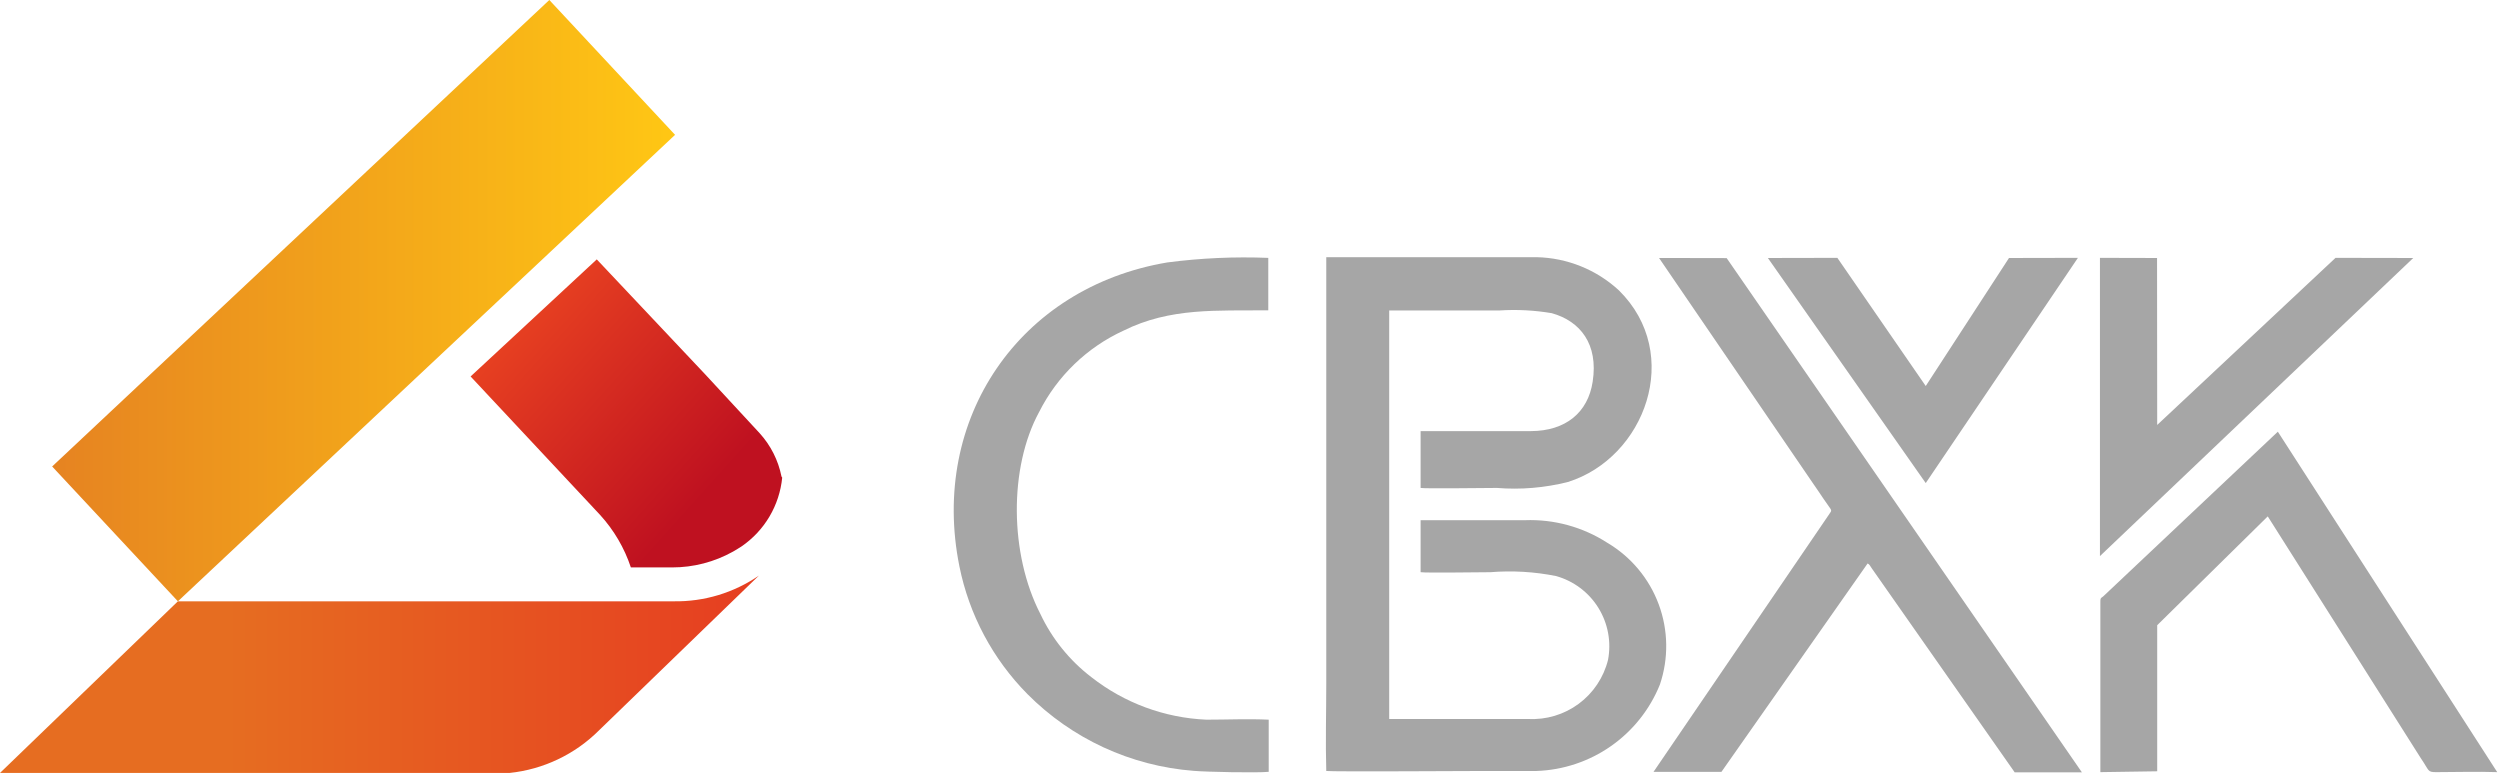 <svg width="207" height="64" viewBox="0 0 207 64" fill="none" xmlns="http://www.w3.org/2000/svg">
<path d="M55.896 11.165L14.73 49.789L4.318 38.624L45.484 0L55.896 11.165Z" fill="url(#paint0_linear_1215_34411)"/>
<path d="M14.73 49.788L0 64H40.942C41.366 64 41.778 64 42.189 64C44.991 63.708 47.608 62.462 49.601 60.471L62.837 47.658C60.763 49.086 58.295 49.831 55.778 49.788H14.73Z" fill="url(#paint1_linear_1215_34411)"/>
<path d="M64.766 39.548C64.654 40.685 64.295 41.784 63.714 42.767C63.133 43.751 62.343 44.596 61.401 45.242C61.189 45.372 60.942 45.536 60.707 45.666C59.162 46.532 57.419 46.985 55.648 46.983H52.236C51.7 45.369 50.83 43.886 49.683 42.63L38.965 31.171L49.413 21.477L58.389 30.995L62.895 35.865C63.814 36.875 64.441 38.115 64.707 39.454C64.732 39.482 64.752 39.514 64.766 39.548Z" fill="url(#paint2_linear_1215_34411)"/>
<path fill-rule="evenodd" clip-rule="evenodd" d="M133.086 44.943C131.06 43.636 128.682 42.983 126.274 43.072C125.721 43.072 117.956 43.072 117.626 43.072V47.378C118.121 47.449 122.497 47.378 123.403 47.378C125.221 47.232 127.05 47.339 128.839 47.696C130.296 48.103 131.547 49.042 132.344 50.327C133.142 51.613 133.427 53.151 133.145 54.637C132.783 56.096 131.923 57.383 130.714 58.277C129.505 59.17 128.022 59.614 126.521 59.531C125.721 59.531 115.579 59.531 115.026 59.531V25.707H124.144C125.595 25.613 127.052 25.688 128.486 25.931C130.839 26.589 132.356 28.484 131.874 31.601C131.486 34.166 129.627 35.684 126.768 35.696C126.168 35.696 117.979 35.696 117.626 35.696V40.401C117.956 40.472 123.132 40.401 123.944 40.401C125.919 40.56 127.906 40.393 129.827 39.907C136.203 37.907 139.403 29.319 134.039 24.036C132.182 22.325 129.763 21.35 127.238 21.295H109.815V56.59C109.815 58.943 109.744 61.484 109.815 63.837C110.297 63.908 121.827 63.837 122.897 63.837C124.321 63.837 125.815 63.837 127.215 63.837C129.429 63.763 131.573 63.048 133.388 61.778C135.203 60.508 136.61 58.739 137.439 56.684C138.169 54.525 138.136 52.18 137.343 50.042C136.551 47.904 135.048 46.104 133.086 44.943Z" fill="#A6A6A6"/>
<path fill-rule="evenodd" clip-rule="evenodd" d="M93.025 27.377C96.908 25.447 100.767 25.741 105.014 25.694V21.353C102.224 21.241 99.43 21.367 96.661 21.729C84.402 23.788 76.978 34.671 79.437 46.883C80.241 50.887 82.2 54.568 85.072 57.471C88.747 61.169 93.628 63.424 98.826 63.825C99.837 63.919 104.085 64.001 105.049 63.907V59.589C103.355 59.507 101.579 59.589 99.884 59.589C96.417 59.438 93.084 58.204 90.355 56.06C88.554 54.679 87.11 52.888 86.143 50.836C83.59 45.883 83.531 38.73 86.037 34.118C87.535 31.144 89.999 28.767 93.025 27.377Z" fill="#A6A6A6"/>
<path fill-rule="evenodd" clip-rule="evenodd" d="M172.051 21.35L166.345 21.362L159.451 31.962L152.133 21.35L146.38 21.362L159.451 39.998L172.051 21.35Z" fill="#A6A6A6"/>
<path fill-rule="evenodd" clip-rule="evenodd" d="M137.368 21.36L150.098 39.995C150.416 40.466 150.674 40.819 151.004 41.325C151.733 42.419 151.745 42.136 151.404 42.654L136.909 63.913C137.368 63.913 142.415 63.913 142.533 63.913L154.639 46.654C154.804 46.737 154.827 46.831 154.98 47.054L166.816 63.949H172.381L142.968 21.371L137.368 21.36Z" fill="#A6A6A6"/>
<path fill-rule="evenodd" clip-rule="evenodd" d="M206.77 63.933C205.135 63.874 203.37 63.933 201.723 63.933C200.97 63.933 201.17 63.839 200.429 62.757L187.77 42.756L178.616 51.768V63.862L173.91 63.933V49.862C173.91 49.544 173.91 49.544 174.134 49.392L188.605 35.744L206.77 63.933Z" fill="#A6A6A6"/>
<path fill-rule="evenodd" clip-rule="evenodd" d="M193.381 21.35L178.616 35.186L178.604 21.362L173.875 21.35V46.045L199.817 21.362L193.381 21.35Z" fill="#A6A6A6"/>
<defs>
<linearGradient id="paint0_linear_1215_34411" x1="4.318" y1="24.895" x2="55.896" y2="24.895" gradientUnits="userSpaceOnUse">
<stop stop-color="#E68321"/>
<stop offset="1" stop-color="#FFC714"/>
</linearGradient>
<linearGradient id="paint1_linear_1215_34411" x1="0" y1="55.823" x2="62.837" y2="55.823" gradientUnits="userSpaceOnUse">
<stop offset="0.3" stop-color="#E66D21"/>
<stop offset="0.98" stop-color="#E63F21"/>
</linearGradient>
<linearGradient id="paint2_linear_1215_34411" x1="43.001" y1="27.218" x2="59.813" y2="42.336" gradientUnits="userSpaceOnUse">
<stop stop-color="#E63F21"/>
<stop offset="0.91" stop-color="#BF1120"/>
</linearGradient>
</defs>
</svg>
